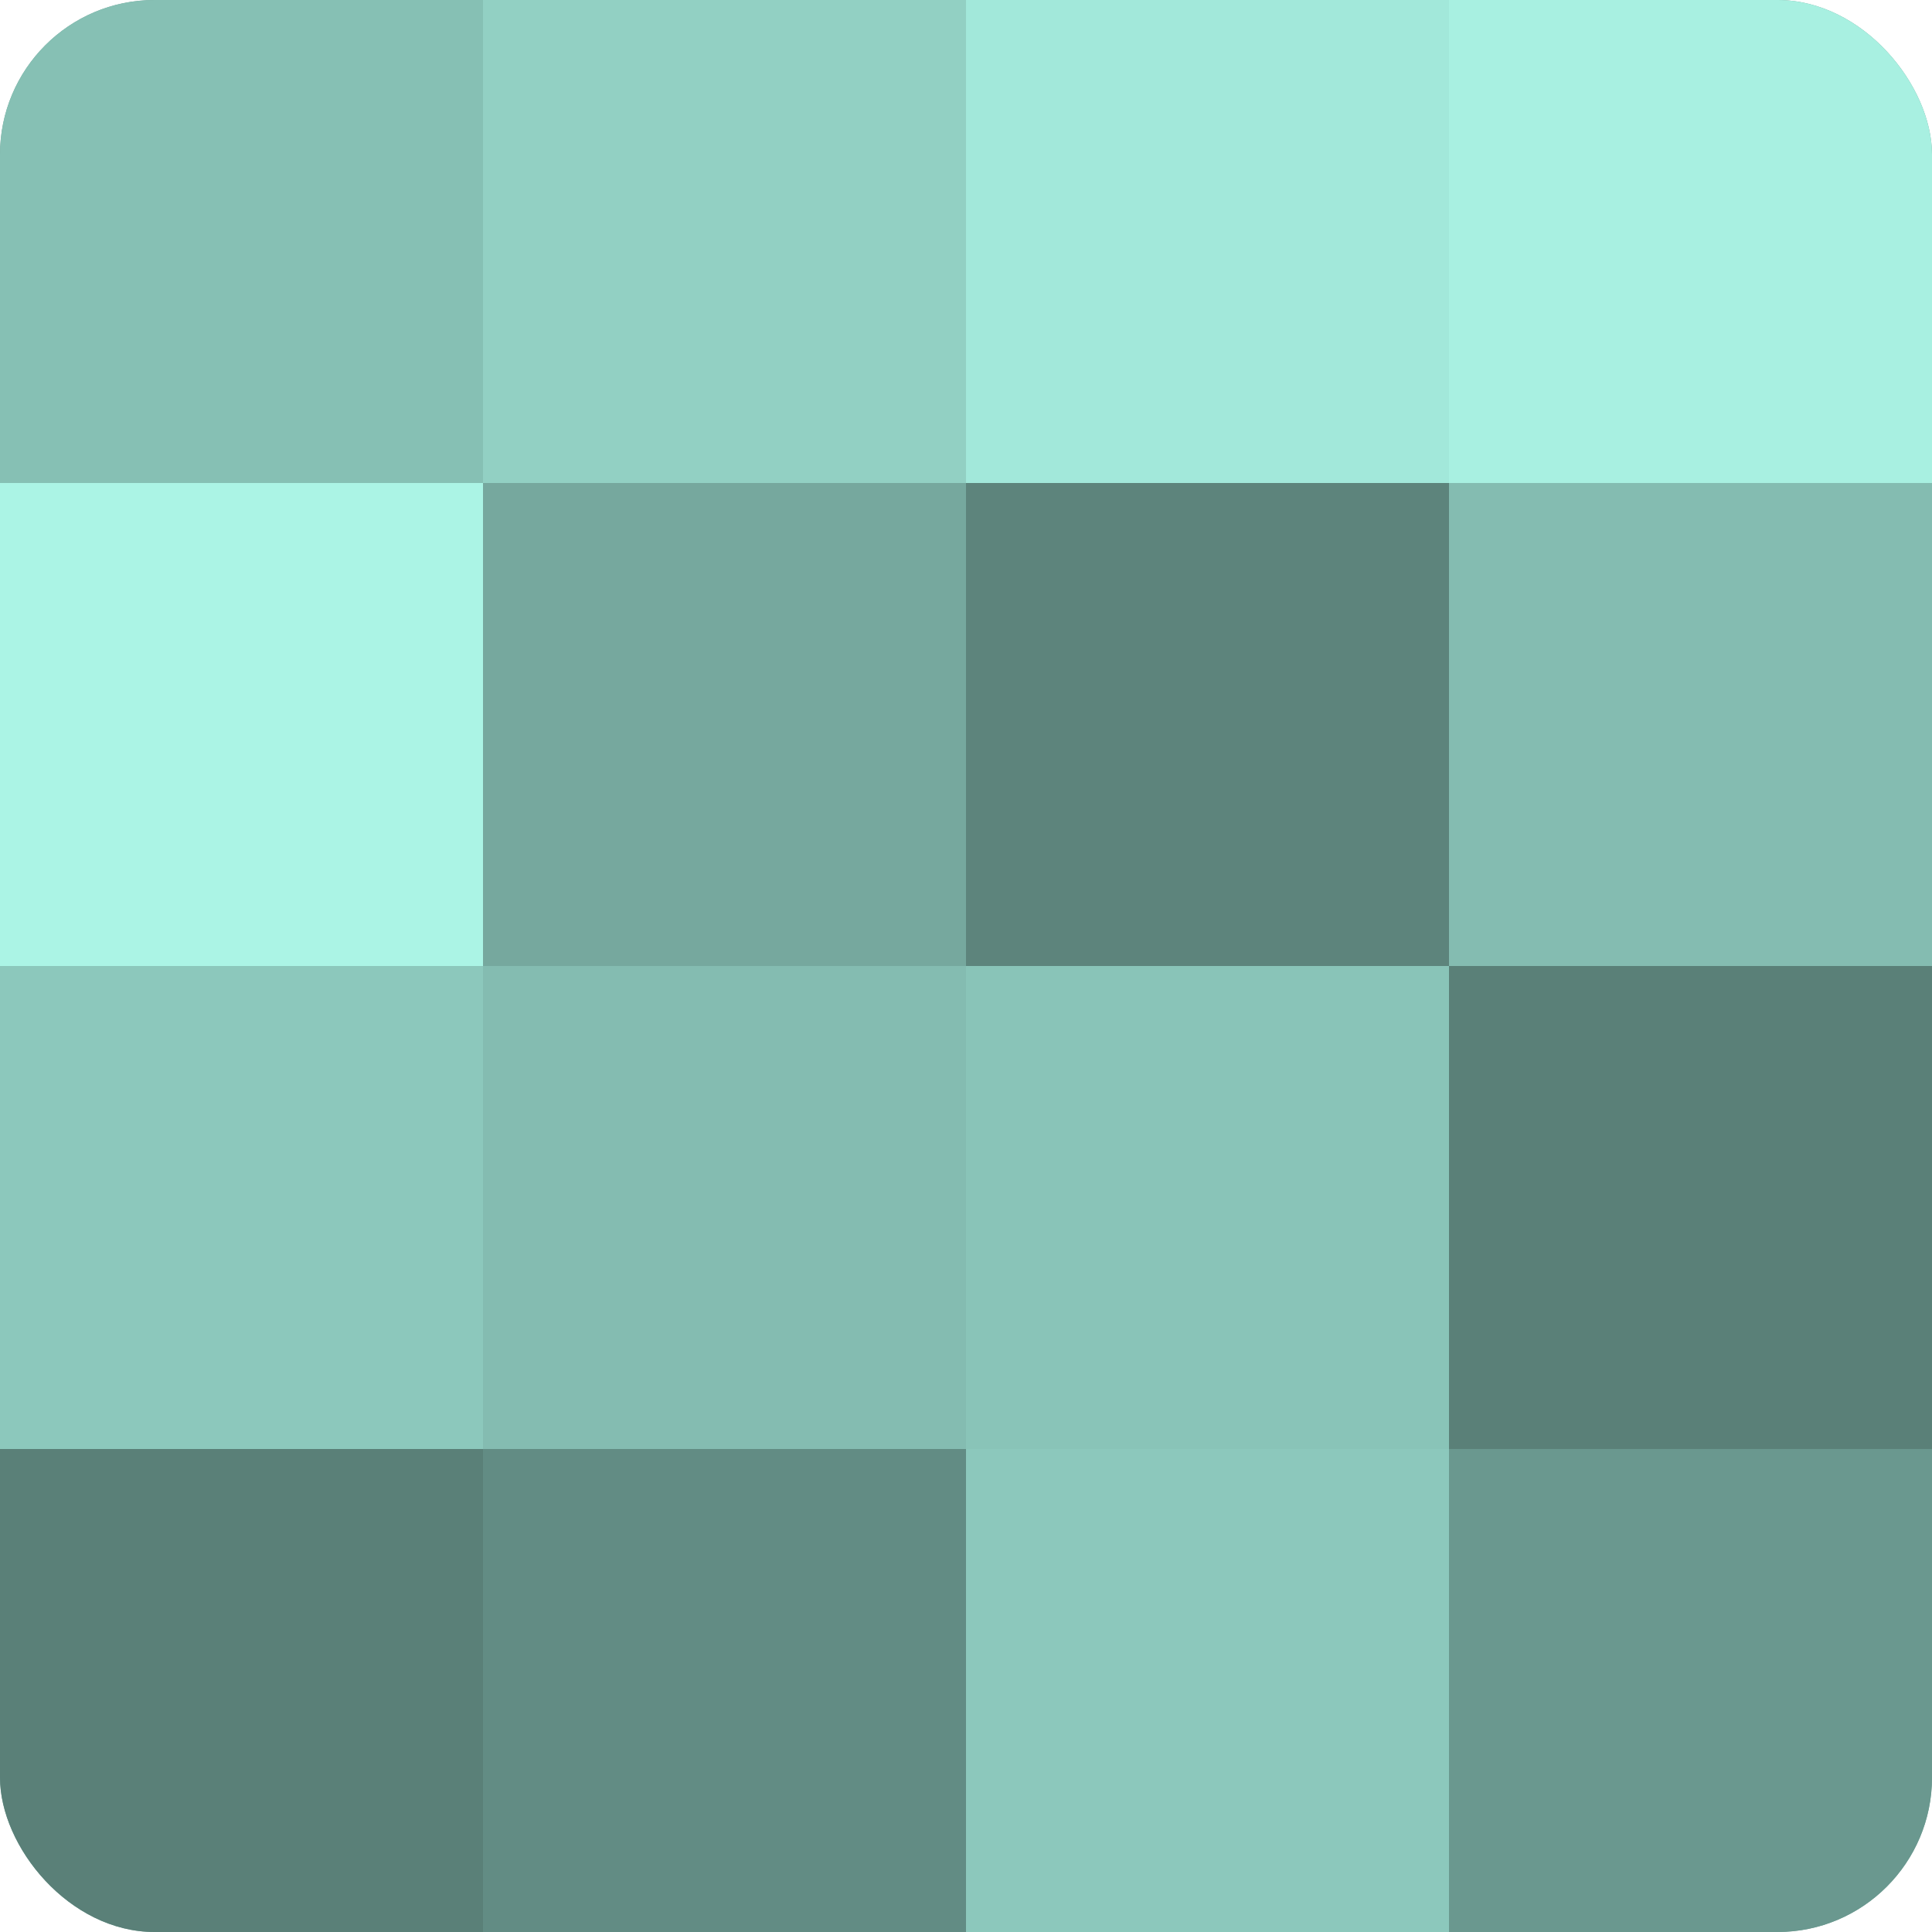 <?xml version="1.0" encoding="UTF-8"?>
<svg xmlns="http://www.w3.org/2000/svg" width="60" height="60" viewBox="0 0 100 100" preserveAspectRatio="xMidYMid meet"><defs><clipPath id="c" width="100" height="100"><rect width="100" height="100" rx="8" ry="8"/></clipPath></defs><g clip-path="url(#c)"><rect width="100" height="100" fill="#70a096"/><rect width="25" height="25" fill="#86c0b4"/><rect y="25" width="25" height="25" fill="#abf4e5"/><rect y="50" width="25" height="25" fill="#8cc8bc"/><rect y="75" width="25" height="25" fill="#5a8078"/><rect x="25" width="25" height="25" fill="#92d0c3"/><rect x="25" y="25" width="25" height="25" fill="#76a89e"/><rect x="25" y="50" width="25" height="25" fill="#84bcb1"/><rect x="25" y="75" width="25" height="25" fill="#628c84"/><rect x="50" width="25" height="25" fill="#a2e8da"/><rect x="50" y="25" width="25" height="25" fill="#5d847c"/><rect x="50" y="50" width="25" height="25" fill="#89c4b8"/><rect x="50" y="75" width="25" height="25" fill="#8cc8bc"/><rect x="75" width="25" height="25" fill="#a8f0e1"/><rect x="75" y="25" width="25" height="25" fill="#84bcb1"/><rect x="75" y="50" width="25" height="25" fill="#5a8078"/><rect x="75" y="75" width="25" height="25" fill="#6a988f"/></g></svg>
